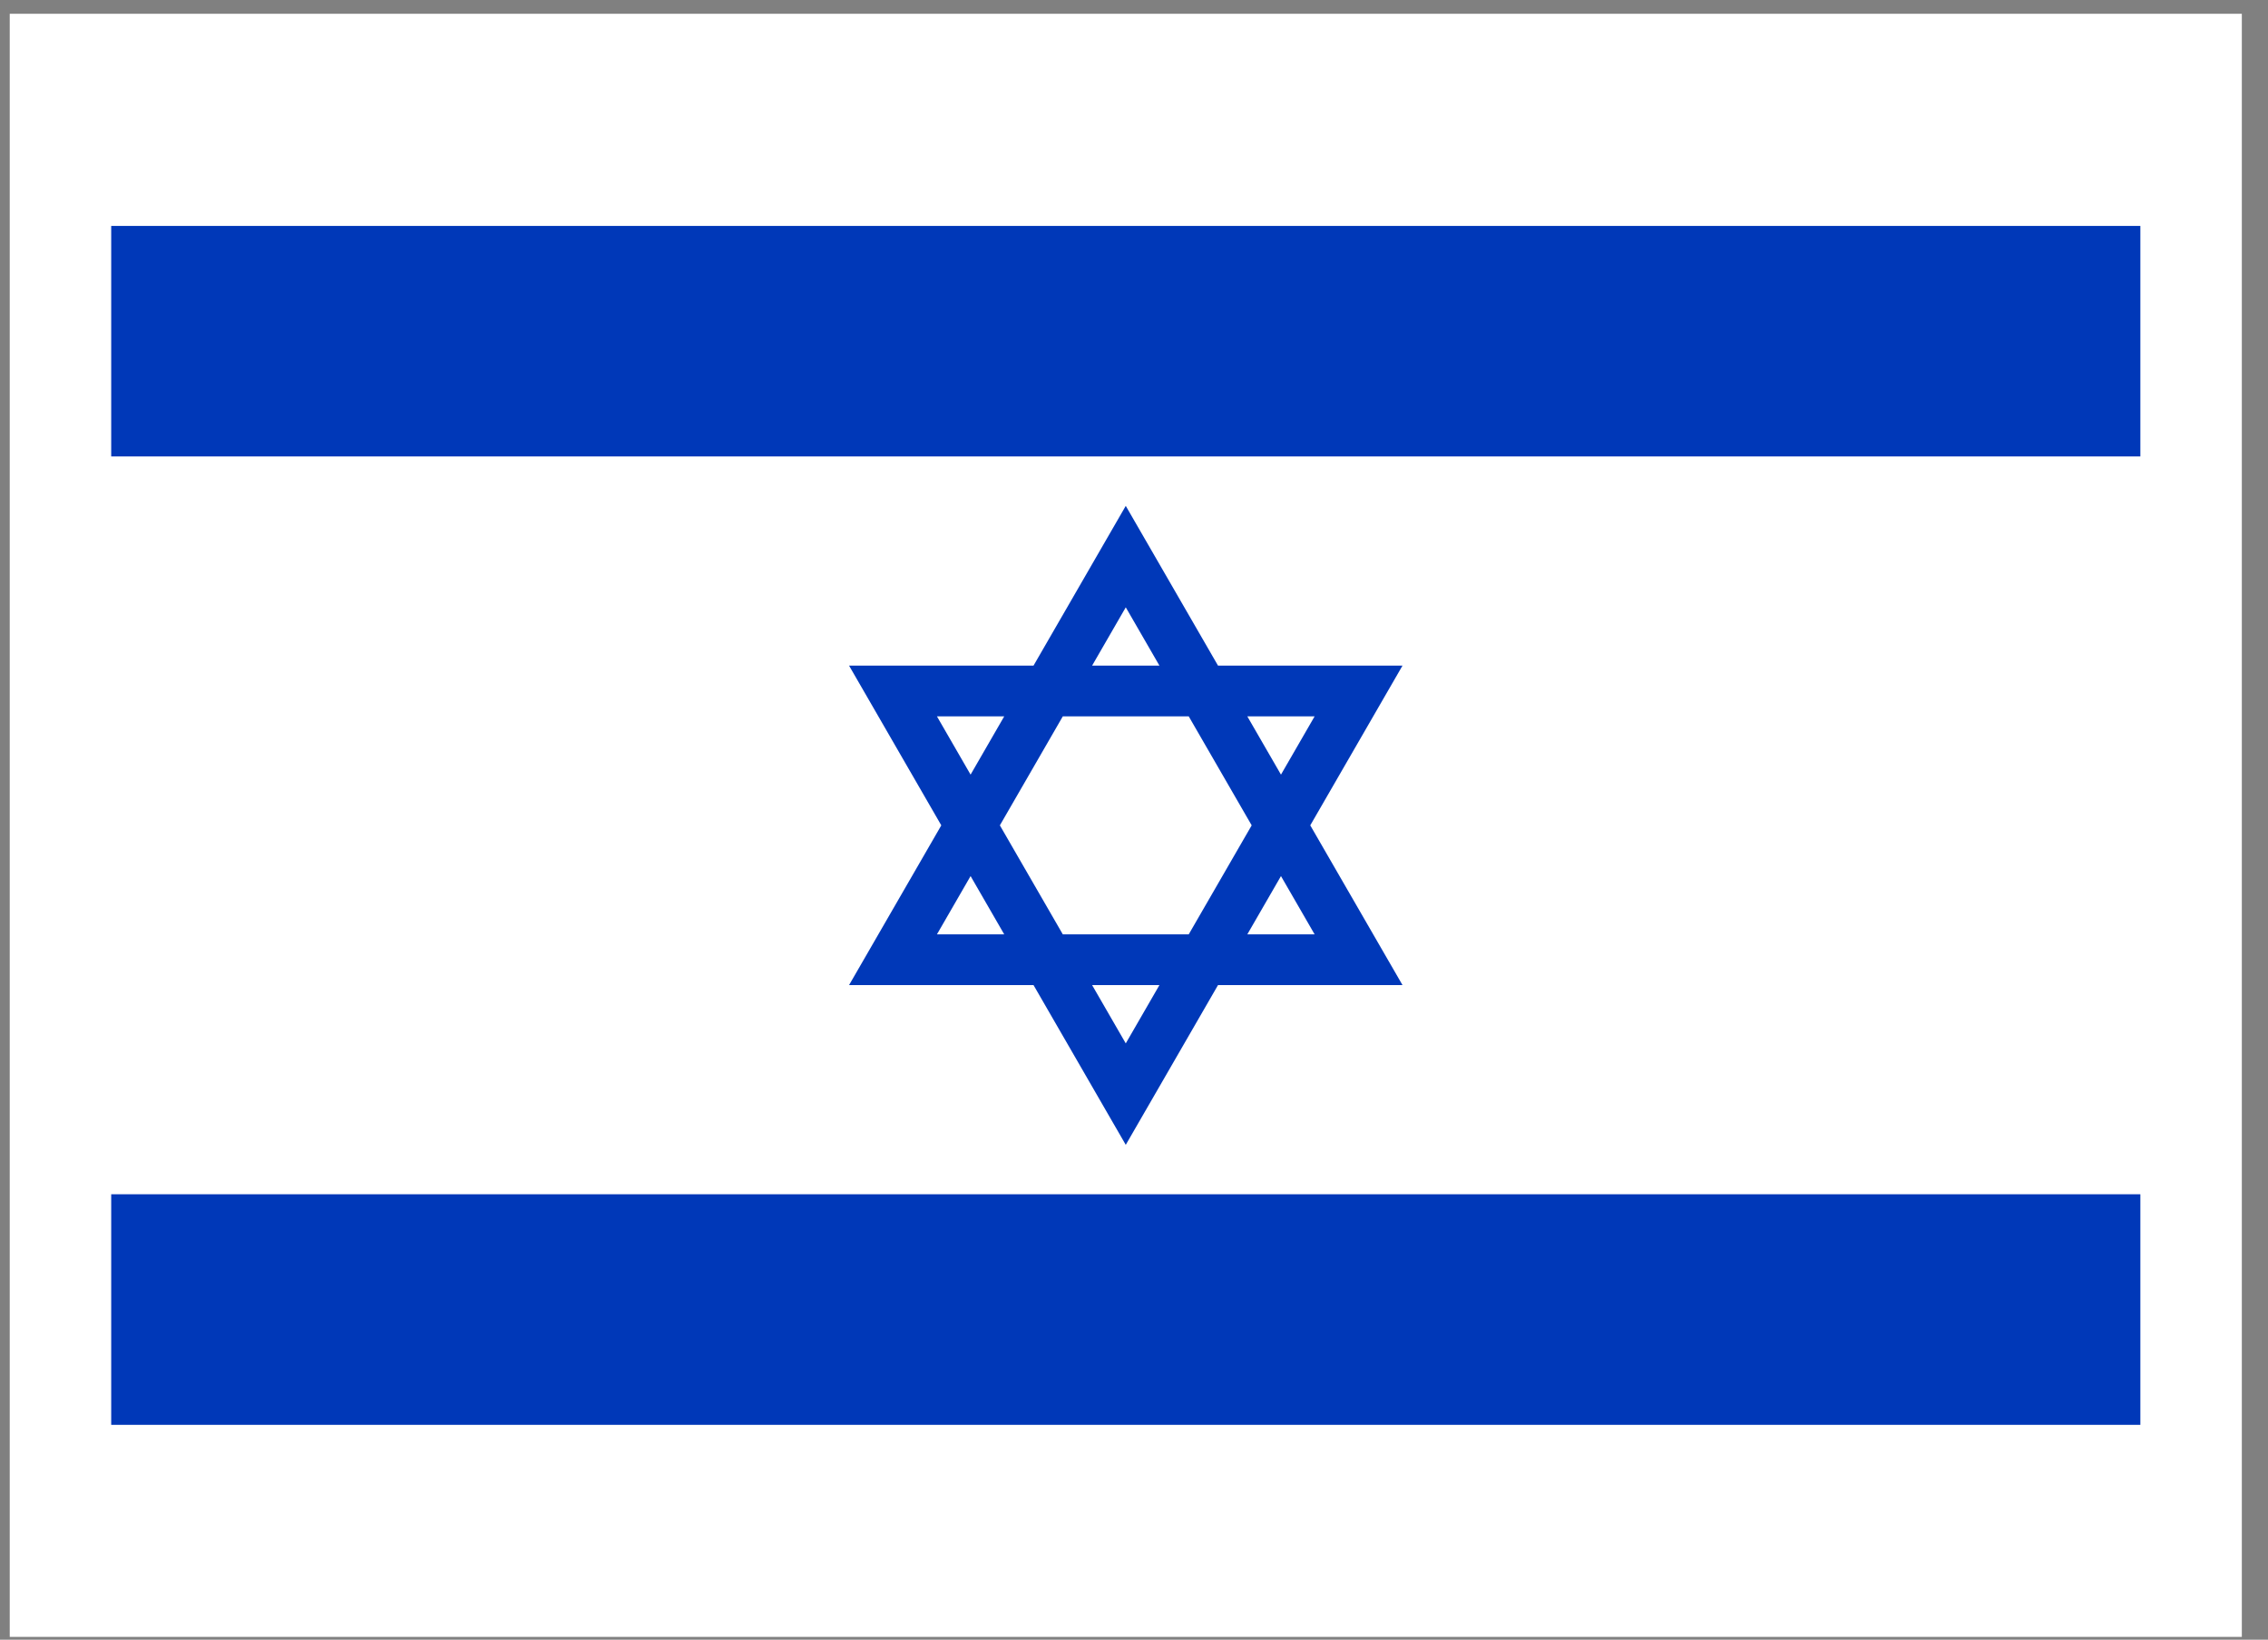 <svg width="65" height="47" viewBox="0 0 65 47" fill="none" xmlns="http://www.w3.org/2000/svg">
<rect x="0" y="0" width="65" height="47" fill="#808080" stroke="none"/>
<rect width="63.971" height="46.524" transform="translate(0.279 0.395)" fill="white"/>
<g clip-path="url(#clip0_12_107)">
<path d="M3.187 2.51H61.342V44.805H3.187V2.51Z" fill="white"/>
<path d="M3.187 6.475H61.342V13.084H3.187V6.475Z" fill="#0038B8"/>
<path d="M3.187 34.231H61.342V40.84H3.187V34.231Z" fill="#0038B8"/>
<path d="M25.593 27.509H38.936L32.264 15.954L25.593 27.509ZM32.264 31.361L38.936 19.806H25.593L32.264 31.361Z" stroke="#0038B8" stroke-width="1.454"/>
</g>
<defs>
<clipPath id="clip0_12_107">
<rect width="58.155" height="42.295" fill="white" transform="translate(3.187 2.51)"/>
</clipPath>
</defs>
</svg>

